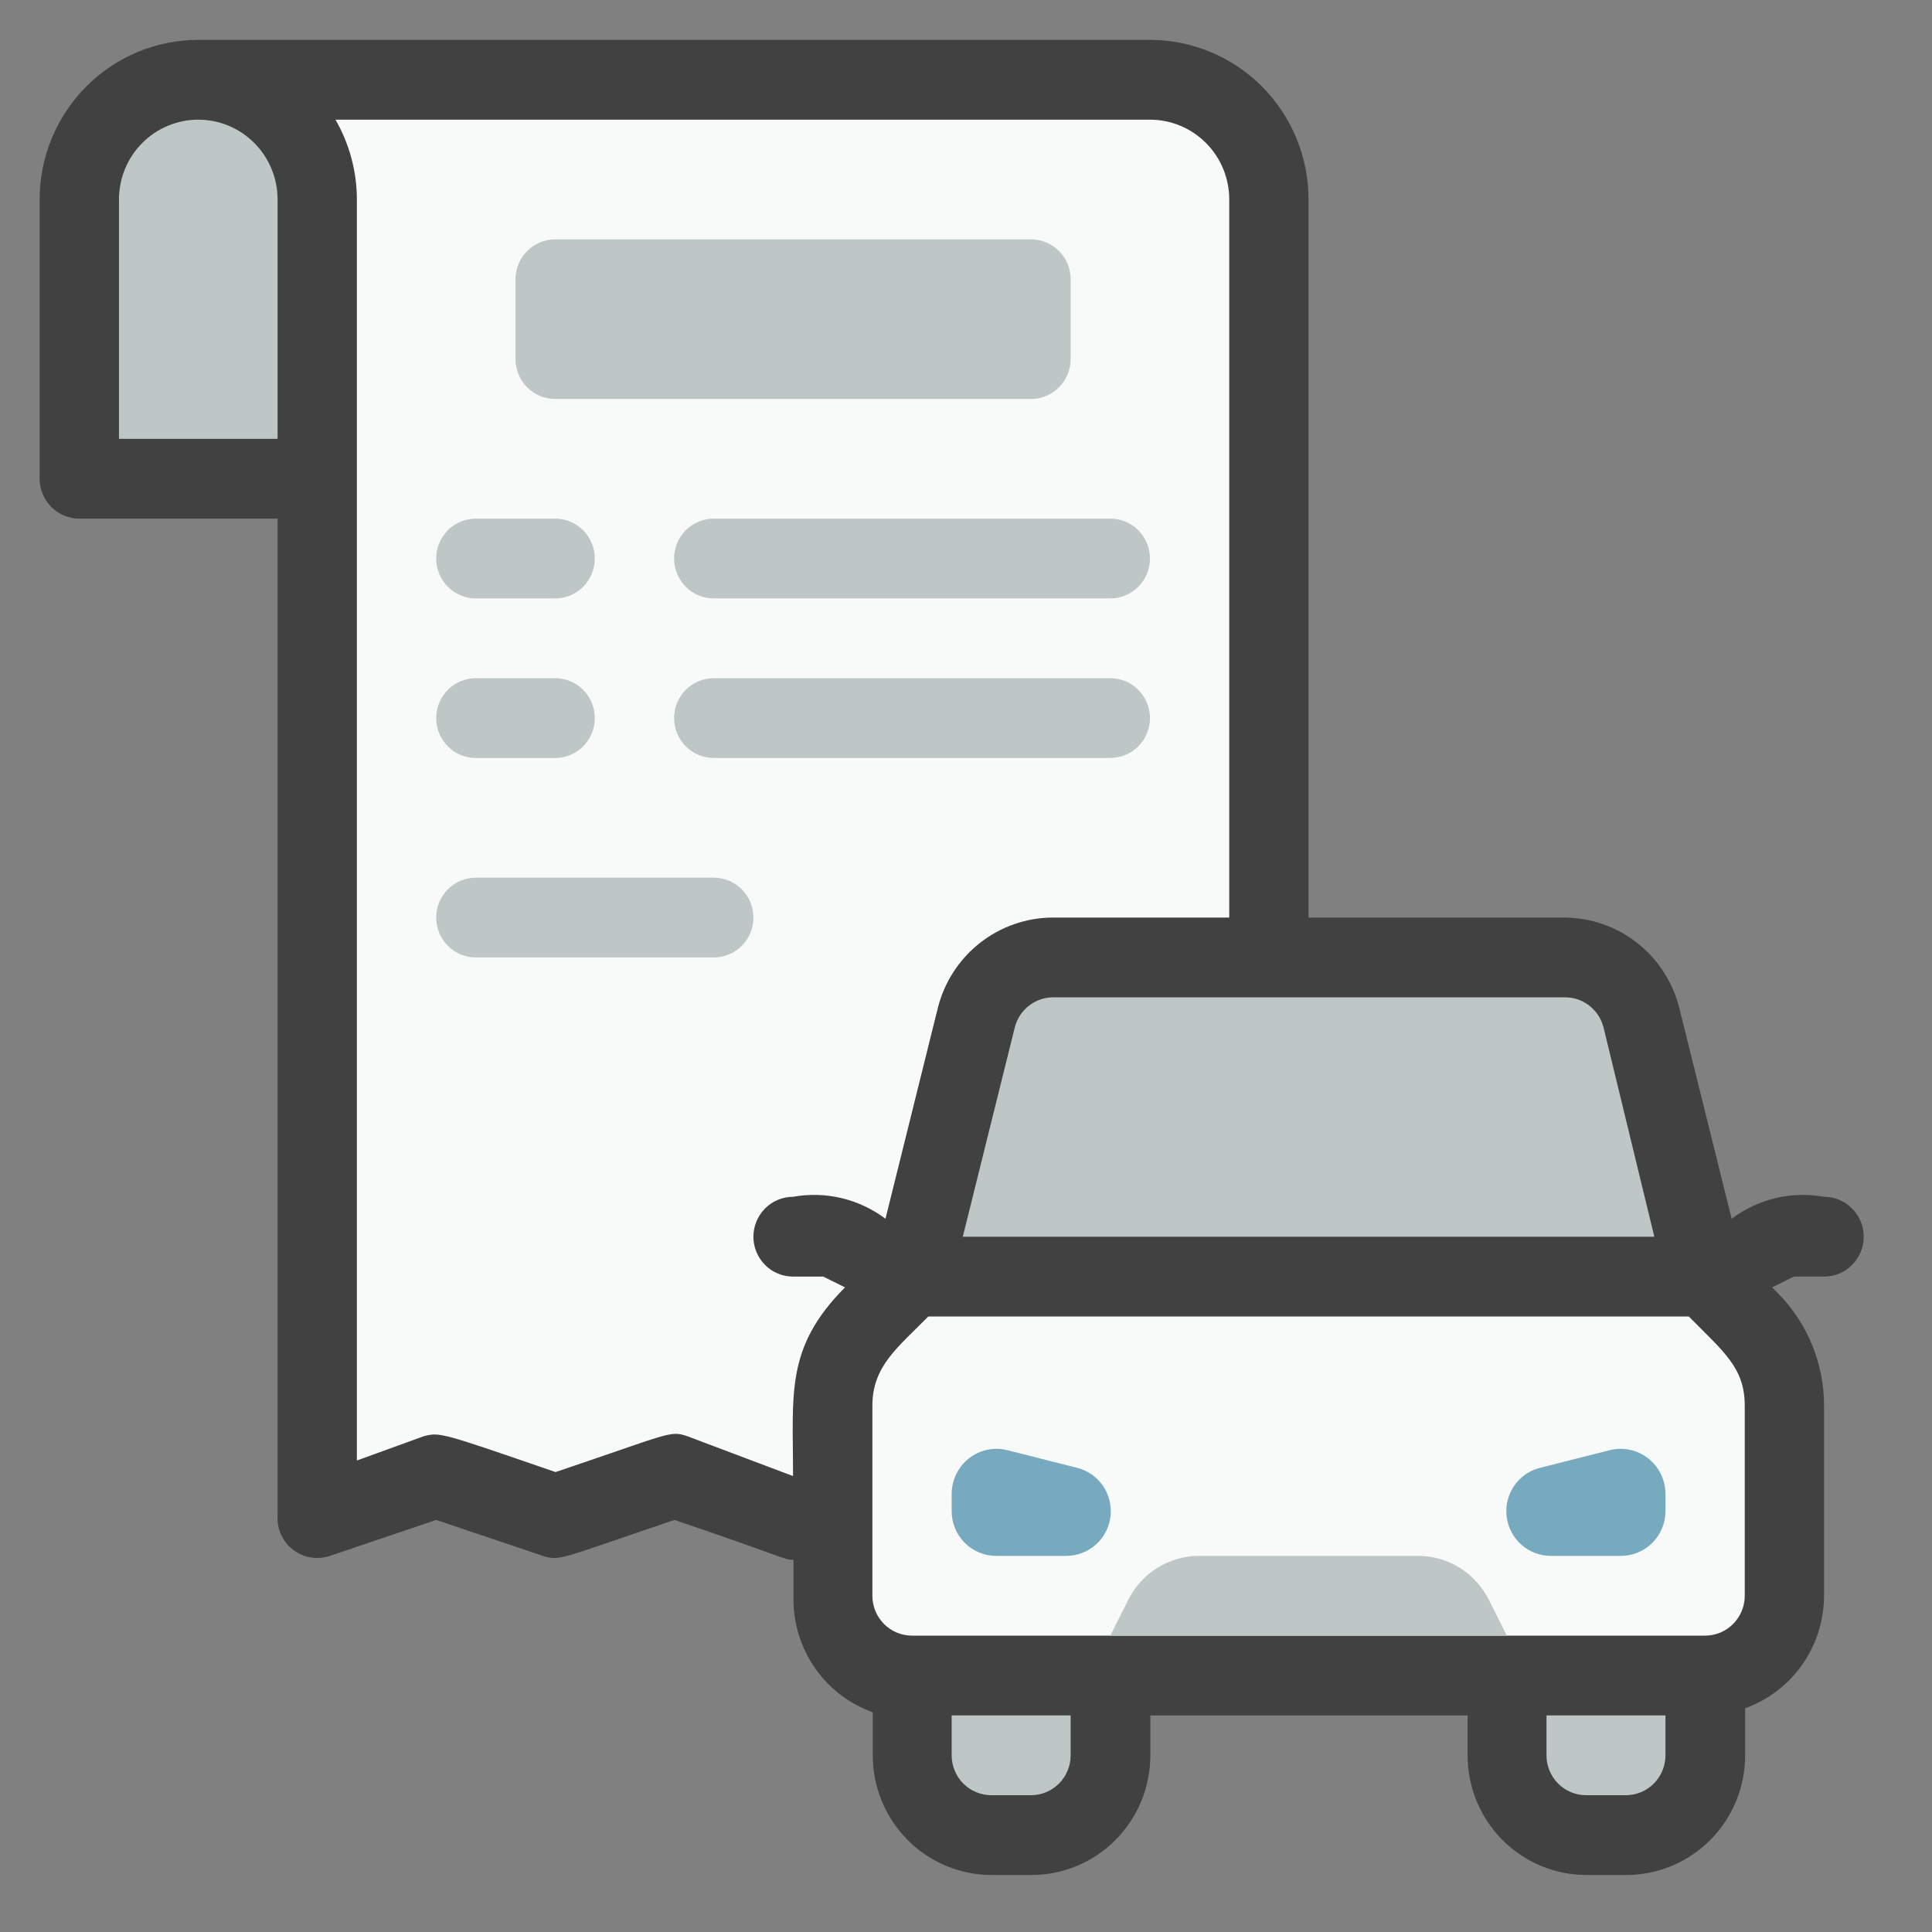 <svg width="50" height="50" viewBox="0 0 50 50" fill="none" xmlns="http://www.w3.org/2000/svg">
<rect x="0" y="0" width="50" height="50" fill="#808080" stroke="none"/>
<path d="M8.21 12.389H2.052V5.162C2.052 4.341 2.377 3.553 2.954 2.972C3.532 2.391 4.315 2.065 5.131 2.065C5.948 2.065 6.731 2.391 7.308 2.972C7.885 3.553 8.21 4.341 8.21 5.162V12.389Z" fill="#BEC6C6"/>
<path d="M32.839 5.162V39.233L29.761 38.2L26.682 39.233L23.603 38.2L20.524 39.233L17.446 38.2L14.367 39.233L11.289 38.2L8.21 39.233V5.162C8.21 4.341 7.885 3.553 7.308 2.972C6.731 2.391 5.948 2.065 5.131 2.065H29.761C30.577 2.065 31.36 2.391 31.938 2.972C32.515 3.553 32.839 4.341 32.839 5.162Z" fill="#F8F9F9"/>
<path d="M26.682 6.195H14.367C13.8 6.195 13.341 6.657 13.341 7.227V9.292C13.341 9.862 13.8 10.325 14.367 10.325H26.682C27.249 10.325 27.708 9.862 27.708 9.292V7.227C27.708 6.657 27.249 6.195 26.682 6.195Z" fill="#BEC6C6"/>
<path d="M14.367 15.487H12.315C12.043 15.487 11.781 15.378 11.589 15.184C11.397 14.991 11.289 14.728 11.289 14.454C11.289 14.18 11.397 13.918 11.589 13.724C11.781 13.531 12.043 13.422 12.315 13.422H14.367C14.639 13.422 14.9 13.531 15.093 13.724C15.285 13.918 15.393 14.18 15.393 14.454C15.393 14.728 15.285 14.991 15.093 15.184C14.9 15.378 14.639 15.487 14.367 15.487Z" fill="#BEC6C6"/>
<path d="M28.734 15.487H18.472C18.2 15.487 17.939 15.378 17.746 15.184C17.554 14.991 17.446 14.728 17.446 14.454C17.446 14.18 17.554 13.918 17.746 13.724C17.939 13.531 18.2 13.422 18.472 13.422H28.734C29.006 13.422 29.267 13.531 29.46 13.724C29.652 13.918 29.761 14.18 29.761 14.454C29.761 14.728 29.652 14.991 29.46 15.184C29.267 15.378 29.006 15.487 28.734 15.487Z" fill="#BEC6C6"/>
<path d="M14.367 19.616H12.315C12.043 19.616 11.781 19.508 11.589 19.314C11.397 19.12 11.289 18.858 11.289 18.584C11.289 18.31 11.397 18.048 11.589 17.854C11.781 17.66 12.043 17.552 12.315 17.552H14.367C14.639 17.552 14.9 17.66 15.093 17.854C15.285 18.048 15.393 18.31 15.393 18.584C15.393 18.858 15.285 19.12 15.093 19.314C14.9 19.508 14.639 19.616 14.367 19.616Z" fill="#BEC6C6"/>
<path d="M28.734 19.616H18.472C18.2 19.616 17.939 19.508 17.746 19.314C17.554 19.12 17.446 18.858 17.446 18.584C17.446 18.31 17.554 18.048 17.746 17.854C17.939 17.66 18.2 17.552 18.472 17.552H28.734C29.006 17.552 29.267 17.66 29.46 17.854C29.652 18.048 29.761 18.31 29.761 18.584C29.761 18.858 29.652 19.12 29.46 19.314C29.267 19.508 29.006 19.616 28.734 19.616Z" fill="#BEC6C6"/>
<path d="M18.472 24.779H12.315C12.043 24.779 11.781 24.67 11.589 24.476C11.397 24.283 11.289 24.02 11.289 23.746C11.289 23.473 11.397 23.21 11.589 23.016C11.781 22.823 12.043 22.714 12.315 22.714H18.472C18.744 22.714 19.005 22.823 19.198 23.016C19.39 23.21 19.498 23.473 19.498 23.746C19.498 24.02 19.39 24.283 19.198 24.476C19.005 24.67 18.744 24.779 18.472 24.779Z" fill="#BEC6C6"/>
<path d="M44.128 33.038H23.603L25.266 26.338C25.378 25.892 25.634 25.497 25.995 25.214C26.355 24.932 26.799 24.779 27.256 24.779H40.474C40.931 24.779 41.375 24.932 41.736 25.214C42.096 25.497 42.353 25.892 42.465 26.338L44.128 33.038Z" fill="#BEC6C6"/>
<path d="M46.18 36.383V41.298C46.18 41.846 45.964 42.371 45.579 42.758C45.194 43.145 44.672 43.363 44.128 43.363H23.603C23.059 43.363 22.537 43.145 22.152 42.758C21.767 42.371 21.551 41.846 21.551 41.298C21.551 34.659 21.14 35.516 23.603 33.038H44.128C45.257 34.174 46.18 34.845 46.18 36.383Z" fill="#F8F9F9"/>
<path d="M23.603 43.363H28.734V45.428C28.734 45.975 28.518 46.501 28.133 46.888C27.748 47.275 27.226 47.493 26.682 47.493H25.655C25.111 47.493 24.589 47.275 24.204 46.888C23.819 46.501 23.603 45.975 23.603 45.428V43.363Z" fill="#BEC6C6"/>
<path d="M42.075 47.493H41.049C40.505 47.493 39.983 47.275 39.598 46.888C39.213 46.501 38.997 45.975 38.997 45.428V43.363H44.128V45.428C44.128 45.975 43.911 46.501 43.527 46.888C43.142 47.275 42.62 47.493 42.075 47.493Z" fill="#BEC6C6"/>
<path d="M47.206 30.973C46.79 30.898 46.364 30.909 45.952 31.007C45.541 31.105 45.154 31.287 44.815 31.541L43.461 26.09C43.294 25.42 42.909 24.826 42.368 24.401C41.827 23.977 41.16 23.746 40.474 23.746H33.865V5.162C33.865 4.067 33.433 3.017 32.663 2.242C31.893 1.468 30.849 1.032 29.761 1.032H5.131C4.042 1.032 2.998 1.468 2.229 2.242C1.459 3.017 1.026 4.067 1.026 5.162V12.389C1.026 12.663 1.134 12.926 1.327 13.119C1.519 13.313 1.78 13.422 2.052 13.422H7.184V39.233C7.175 39.401 7.207 39.57 7.278 39.723C7.348 39.876 7.455 40.009 7.589 40.111C7.722 40.213 7.879 40.28 8.044 40.307C8.21 40.334 8.379 40.32 8.538 40.266L11.289 39.336L14.049 40.266C14.501 40.41 14.511 40.327 17.456 39.336C20.319 40.307 20.288 40.369 20.535 40.369V41.401C20.537 42.04 20.735 42.663 21.102 43.184C21.47 43.706 21.988 44.1 22.587 44.313V45.428C22.587 46.249 22.912 47.037 23.489 47.618C24.066 48.199 24.849 48.525 25.666 48.525H26.692C27.509 48.525 28.292 48.199 28.869 47.618C29.447 47.037 29.771 46.249 29.771 45.428V44.395H37.981V45.428C37.981 46.249 38.305 47.037 38.882 47.618C39.46 48.199 40.243 48.525 41.059 48.525H42.086C42.902 48.525 43.685 48.199 44.263 47.618C44.84 47.037 45.164 46.249 45.164 45.428V44.209C45.761 43.995 46.278 43.6 46.643 43.079C47.009 42.558 47.205 41.936 47.206 41.298V36.383C47.207 35.841 47.101 35.304 46.895 34.802C46.689 34.301 46.387 33.846 46.006 33.462L45.862 33.317L46.426 33.038H47.206C47.479 33.038 47.74 32.93 47.932 32.736C48.124 32.542 48.233 32.28 48.233 32.006C48.233 31.732 48.124 31.47 47.932 31.276C47.74 31.082 47.479 30.973 47.206 30.973ZM40.474 25.811C40.709 25.804 40.938 25.878 41.125 26.021C41.312 26.164 41.444 26.367 41.501 26.596L42.814 32.006H24.917L26.261 26.596C26.317 26.367 26.45 26.164 26.637 26.021C26.823 25.878 27.053 25.804 27.287 25.811H40.474ZM3.079 11.357V5.162C3.079 4.615 3.295 4.089 3.68 3.702C4.065 3.315 4.587 3.097 5.131 3.097C5.676 3.097 6.198 3.315 6.582 3.702C6.967 4.089 7.184 4.615 7.184 5.162V11.357H3.079ZM17.785 37.168C17.333 37.013 17.323 37.106 14.377 38.097C11.381 37.065 11.391 37.065 10.97 37.168L9.236 37.798V5.162C9.235 4.437 9.044 3.725 8.682 3.097H29.761C30.305 3.097 30.827 3.315 31.212 3.702C31.597 4.089 31.813 4.615 31.813 5.162V23.746H27.257C26.57 23.746 25.904 23.977 25.363 24.401C24.822 24.826 24.437 25.42 24.27 26.09L22.916 31.541C22.577 31.287 22.19 31.105 21.779 31.007C21.367 30.909 20.941 30.898 20.524 30.973C20.252 30.973 19.991 31.082 19.799 31.276C19.606 31.47 19.498 31.732 19.498 32.006C19.498 32.28 19.606 32.542 19.799 32.736C19.991 32.93 20.252 33.038 20.524 33.038H21.305L21.869 33.317C20.319 34.876 20.524 36.053 20.524 38.201L17.785 37.168ZM27.708 45.428C27.708 45.702 27.6 45.964 27.407 46.158C27.215 46.351 26.954 46.46 26.682 46.46H25.656C25.384 46.46 25.122 46.351 24.93 46.158C24.738 45.964 24.629 45.702 24.629 45.428V44.395H27.708V45.428ZM43.102 45.428C43.102 45.702 42.993 45.964 42.801 46.158C42.608 46.351 42.347 46.46 42.075 46.46H41.049C40.777 46.46 40.516 46.351 40.323 46.158C40.131 45.964 40.023 45.702 40.023 45.428V44.395H43.102V45.428ZM45.154 41.298C45.154 41.572 45.046 41.834 44.853 42.028C44.661 42.222 44.4 42.33 44.128 42.33H23.603C23.331 42.33 23.07 42.222 22.878 42.028C22.685 41.834 22.577 41.572 22.577 41.298V36.383C22.577 35.351 23.234 34.876 24.024 34.071H43.707C44.61 34.99 45.154 35.392 45.154 36.383V41.298Z" fill="#414141"/>
<path d="M38.997 42.33H28.734L29.196 41.411C29.366 41.068 29.628 40.778 29.953 40.575C30.277 40.373 30.651 40.266 31.033 40.266H36.698C37.08 40.266 37.454 40.373 37.778 40.575C38.103 40.778 38.365 41.068 38.535 41.411L38.997 42.33Z" fill="#BEC6C6"/>
<path d="M40.146 40.266H41.952C42.103 40.266 42.252 40.236 42.392 40.178C42.531 40.119 42.658 40.034 42.765 39.927C42.872 39.819 42.956 39.692 43.014 39.552C43.072 39.411 43.102 39.261 43.102 39.109V38.655C43.1 38.479 43.059 38.305 42.982 38.147C42.905 37.989 42.792 37.85 42.654 37.742C42.516 37.633 42.355 37.558 42.184 37.521C42.012 37.485 41.835 37.487 41.665 37.529L39.869 37.984C39.593 38.049 39.352 38.214 39.19 38.448C39.028 38.681 38.958 38.967 38.992 39.249C39.026 39.532 39.163 39.792 39.376 39.979C39.589 40.167 39.863 40.269 40.146 40.266Z" fill="#77AABF"/>
<path d="M27.585 40.266H25.779C25.474 40.266 25.182 40.144 24.966 39.927C24.75 39.71 24.629 39.416 24.629 39.109V38.655C24.631 38.479 24.671 38.305 24.749 38.147C24.826 37.989 24.938 37.85 25.077 37.742C25.215 37.633 25.376 37.558 25.547 37.521C25.718 37.485 25.896 37.487 26.066 37.529L27.862 37.984C28.137 38.049 28.379 38.214 28.541 38.448C28.703 38.681 28.773 38.967 28.739 39.249C28.705 39.532 28.568 39.792 28.355 39.979C28.142 40.167 27.868 40.269 27.585 40.266Z" fill="#77AABF"/>
</svg>
